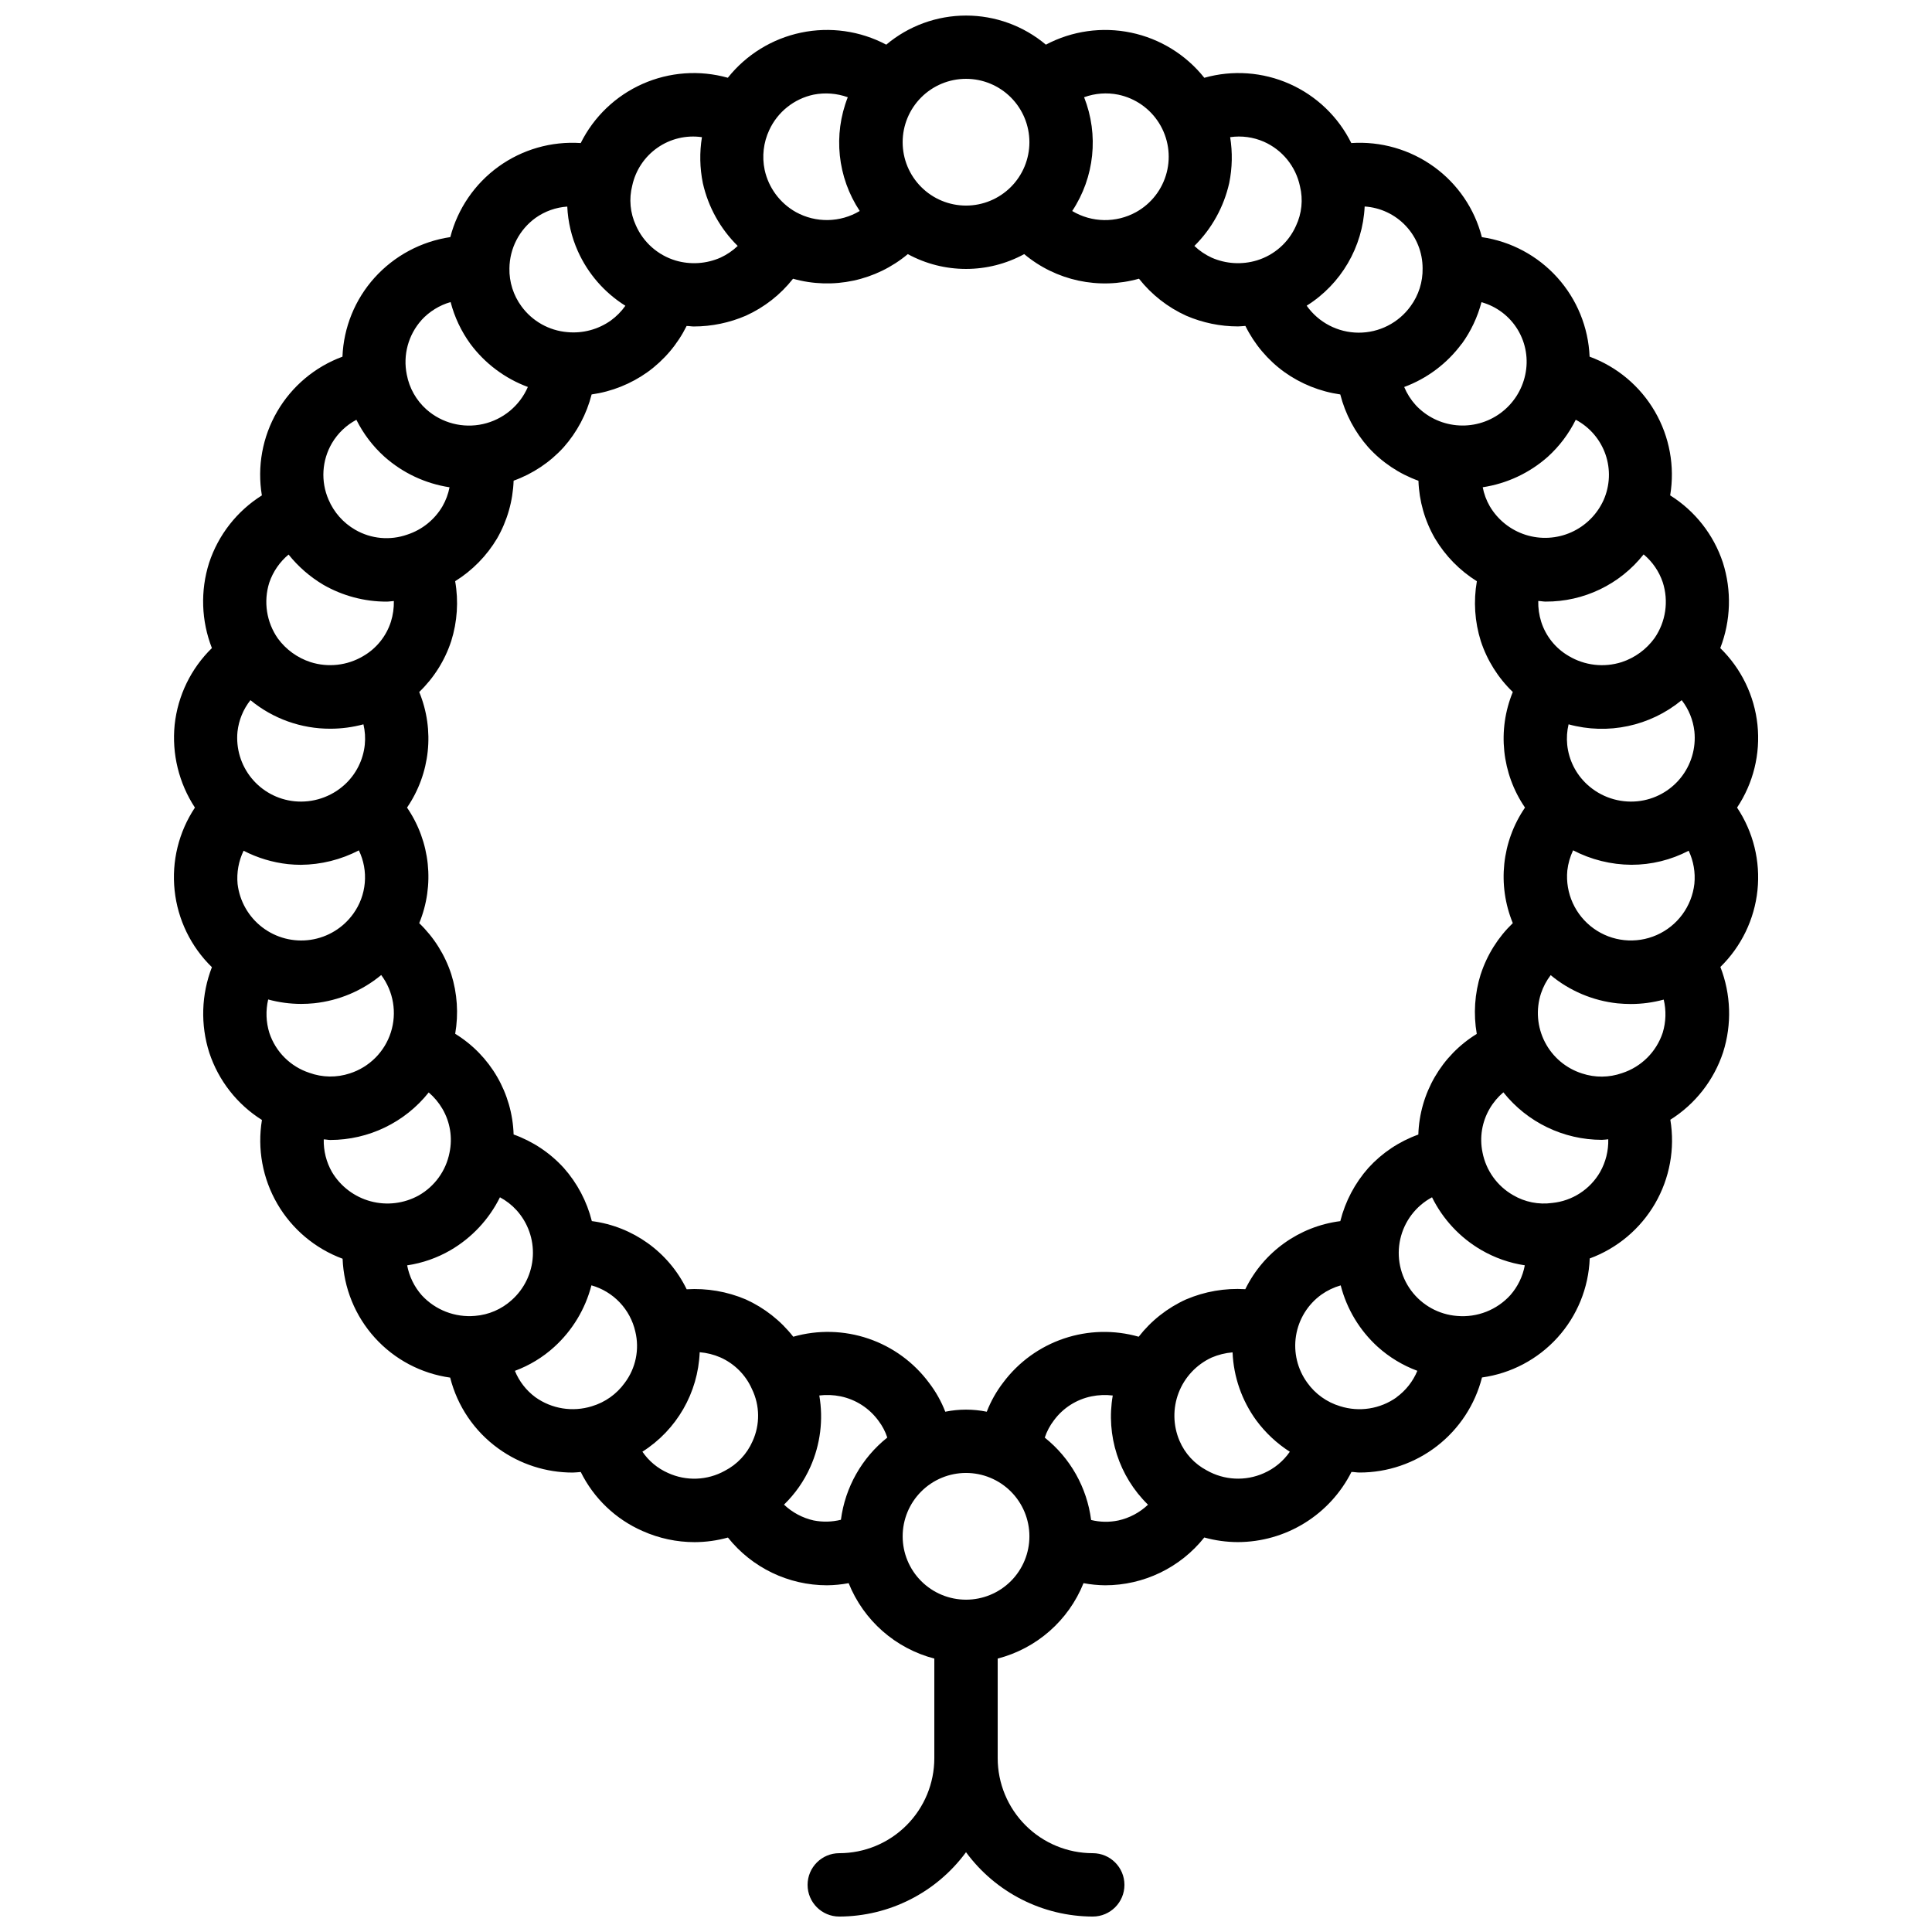 <?xml version="1.0" encoding="UTF-8"?>
<!-- Uploaded to: SVG Repo, www.svgrepo.com, Generator: SVG Repo Mixer Tools -->
<svg width="800px" height="800px" version="1.1" viewBox="144 144 512 512" xmlns="http://www.w3.org/2000/svg">
 <defs>
  <clipPath id="a">
   <path d="m190 148.09h420v503.81h-420z"/>
  </clipPath>
 </defs>
 <g clip-path="url(#a)">
  <path d="m599.89 315.75c2.809-7.258 3.051-15.258 0.688-22.672-2.441-7.379-7.379-13.676-13.965-17.801 1.277-7.656-0.156-15.52-4.055-22.23-3.898-6.711-10.016-11.852-17.297-14.531-0.324-7.777-3.356-15.199-8.566-20.98-5.215-5.785-12.281-9.566-19.984-10.691-1.922-7.516-6.422-14.113-12.711-18.652-6.344-4.578-14.086-6.801-21.891-6.281-3.457-6.973-9.242-12.52-16.355-15.68-7.113-3.156-15.109-3.731-22.598-1.617-4.879-6.129-11.742-10.363-19.41-11.965-7.664-1.605-15.652-0.477-22.574 3.184-5.926-4.981-13.414-7.711-21.152-7.711s-15.227 2.731-21.152 7.711c-6.922-3.664-14.91-4.789-22.574-3.188-7.668 1.602-14.531 5.832-19.41 11.961-7.496-2.106-15.492-1.527-22.609 1.633-7.117 3.156-12.91 8.703-16.375 15.672-7.762-0.52-15.465 1.684-21.773 6.234s-10.832 11.16-12.789 18.688c-7.734 1.152-14.828 4.953-20.07 10.758-5.195 5.769-8.207 13.176-8.512 20.934-7.285 2.684-13.402 7.824-17.301 14.535-3.898 6.711-5.332 14.57-4.055 22.227-6.602 4.148-11.551 10.477-13.988 17.883-2.34 7.391-2.074 15.355 0.746 22.574-5.555 5.422-9.047 12.613-9.871 20.336-0.777 7.711 1.121 15.457 5.371 21.941-4.297 6.469-6.203 14.234-5.379 21.957 0.82 7.727 4.316 14.918 9.879 20.336-2.816 7.258-3.059 15.258-0.688 22.672 2.438 7.379 7.371 13.68 13.949 17.816-1.266 7.66 0.176 15.52 4.078 22.23 3.902 6.707 10.02 11.852 17.297 14.543 0.305 7.758 3.324 15.168 8.535 20.926 5.211 5.762 12.281 9.504 19.973 10.578 1.906 7.57 6.426 14.227 12.766 18.793 5.746 4.152 12.656 6.387 19.75 6.371 0.695 0 1.395-0.109 2.09-0.152 3.453 6.988 9.258 12.531 16.398 15.652 4.336 1.934 9.031 2.938 13.777 2.941 2.984-0.012 5.953-0.418 8.828-1.219 6.371 7.996 16.043 12.656 26.273 12.652 1.918-0.02 3.832-0.207 5.719-0.562 3.969 9.887 12.395 17.301 22.703 19.984v26.383c0 6.684-2.652 13.09-7.379 17.812-4.723 4.727-11.129 7.379-17.812 7.379-4.637 0-8.395 3.758-8.395 8.398 0 4.637 3.758 8.395 8.395 8.395 13.27-0.035 25.73-6.363 33.59-17.055 7.856 10.691 20.32 17.02 33.586 17.055 4.637 0 8.398-3.758 8.398-8.395 0-4.641-3.762-8.398-8.398-8.398-6.68 0-13.09-2.652-17.812-7.379-4.723-4.723-7.379-11.129-7.379-17.812v-26.383c10.324-2.672 18.77-10.09 22.746-19.984 1.887 0.355 3.801 0.543 5.719 0.562 10.234 0.004 19.91-4.664 26.285-12.668 2.898 0.805 5.891 1.215 8.898 1.223 6.246-0.016 12.363-1.758 17.68-5.043 5.312-3.281 9.613-7.969 12.422-13.547 0.707 0 1.402 0.152 2.109 0.152 7.445 0.016 14.684-2.457 20.566-7.019 5.887-4.562 10.078-10.957 11.922-18.172 7.703-1.062 14.789-4.809 20.012-10.574 5.219-5.769 8.242-13.191 8.535-20.965 7.285-2.68 13.402-7.82 17.305-14.531 3.898-6.711 5.332-14.574 4.059-22.23 6.602-4.148 11.551-10.477 13.988-17.883 2.348-7.398 2.09-15.375-0.723-22.605 5.543-5.422 9.02-12.609 9.828-20.32 0.805-7.711-1.109-15.465-5.41-21.914 4.309-6.457 6.219-14.219 5.406-21.941-0.812-7.719-4.301-14.91-9.855-20.328zm-6.859 62.473h-0.004c-0.68 5.973-4.473 11.137-9.973 13.566-5.496 2.43-11.871 1.766-16.746-1.75s-7.519-9.352-6.953-15.336c0.211-1.859 0.73-3.668 1.531-5.359 4.773 2.484 10.066 3.797 15.449 3.832 5.285 0.004 10.496-1.273 15.18-3.723 1.289 2.734 1.812 5.762 1.512 8.77zm-8.398 39.465c-1.684 5.082-5.691 9.062-10.789 10.703-3.414 1.199-7.125 1.23-10.559 0.094-4.266-1.348-7.82-4.344-9.867-8.324-2.051-3.981-2.426-8.613-1.047-12.871 0.582-1.754 1.453-3.402 2.578-4.867 5.031 4.176 11.184 6.773 17.684 7.473 1.191 0.109 2.375 0.176 3.543 0.176 2.949 0 5.883-0.395 8.727-1.168 0.688 2.883 0.598 5.894-0.254 8.734zm-48.223-15.516v-0.004c-1.609 5.117-1.969 10.543-1.051 15.828-9.32 5.723-15.141 15.746-15.484 26.676-5.066 1.816-9.609 4.848-13.234 8.828-3.578 4.035-6.133 8.879-7.445 14.113-10.895 1.391-20.355 8.168-25.176 18.035-5.383-0.328-10.766 0.602-15.727 2.723-4.914 2.231-9.211 5.617-12.527 9.875-6.496-1.848-13.402-1.684-19.801 0.473-6.402 2.156-12 6.199-16.055 11.602-1.836 2.375-3.32 5.004-4.406 7.801-3.629-0.738-7.367-0.738-10.992 0-1.059-2.734-2.5-5.305-4.285-7.633-4.043-5.461-9.656-9.555-16.09-11.742-6.434-2.188-13.379-2.363-19.914-0.5-3.34-4.266-7.66-7.66-12.594-9.891-4.941-2.094-10.297-3.012-15.652-2.68-4.801-9.871-14.246-16.66-25.133-18.07-1.312-5.231-3.867-10.07-7.449-14.105-3.637-3.992-8.199-7.031-13.281-8.852-0.348-10.934-6.164-20.961-15.484-26.684 0.918-5.285 0.559-10.715-1.051-15.828-1.68-5.121-4.594-9.754-8.48-13.488 4.152-10.102 2.938-21.617-3.231-30.629 6.164-9.016 7.383-20.531 3.231-30.633 3.887-3.738 6.801-8.371 8.48-13.492 1.613-5.133 1.973-10.574 1.043-15.871 4.555-2.832 8.367-6.719 11.109-11.328 2.688-4.668 4.191-9.922 4.383-15.309 5.07-1.824 9.621-4.863 13.25-8.848 3.555-4.012 6.102-8.812 7.422-14.008 5.356-0.758 10.445-2.797 14.848-5.945 4.379-3.168 7.926-7.356 10.328-12.199 0.637 0 1.27 0.133 1.906 0.133 4.762-0.004 9.473-0.984 13.844-2.879 4.875-2.215 9.145-5.566 12.453-9.773 10.594 2.977 21.973 0.535 30.414-6.523 9.617 5.234 21.23 5.234 30.848 0 8.438 7.066 19.824 9.504 30.414 6.516 3.336 4.227 7.633 7.594 12.539 9.816 4.328 1.863 8.996 2.828 13.711 2.828 0.648 0 1.301-0.102 1.949-0.133 2.391 4.844 5.926 9.035 10.301 12.207 4.398 3.148 9.492 5.188 14.848 5.953 1.324 5.191 3.871 9.988 7.422 14 3.637 4 8.203 7.047 13.293 8.875 0.18 5.375 1.684 10.625 4.375 15.281 2.742 4.613 6.551 8.504 11.105 11.344-0.926 5.293-0.57 10.734 1.043 15.863 1.684 5.121 4.594 9.754 8.48 13.492-4.148 10.102-2.934 21.617 3.234 30.633-6.168 9.012-7.383 20.52-3.234 30.621-3.891 3.738-6.801 8.375-8.48 13.504zm-310.42 26.137c-5.008-1.641-8.938-5.559-10.598-10.555-0.898-2.879-1.008-5.949-0.32-8.883 2.84 0.777 5.773 1.172 8.715 1.176 1.16 0 2.336-0.059 3.512-0.176v-0.004c6.516-0.695 12.68-3.293 17.727-7.473 3.258 4.352 4.211 10.012 2.555 15.188-1.656 5.18-5.715 9.234-10.895 10.887-3.481 1.148-7.25 1.09-10.695-0.16zm-17.434-58.855c3.68 1.902 7.68 3.106 11.797 3.555 1.117 0.113 2.238 0.172 3.359 0.176 5.359-0.043 10.637-1.355 15.391-3.828 1.289 2.672 1.832 5.644 1.57 8.598-0.258 2.957-1.312 5.789-3.047 8.195-2.676 3.734-6.75 6.227-11.297 6.906-4.543 0.676-9.168-0.516-12.816-3.305-3.652-2.789-6.016-6.941-6.551-11.504-0.277-3.019 0.273-6.059 1.594-8.793zm1.832-39.895v0.004c5.949 4.902 13.43 7.578 21.141 7.555 2.969 0 5.922-0.391 8.785-1.164 0.422 1.77 0.543 3.602 0.359 5.414-0.426 4.043-2.312 7.797-5.305 10.547-3.621 3.316-8.492 4.93-13.379 4.426-4.441-0.465-8.52-2.668-11.34-6.129-2.82-3.461-4.152-7.902-3.707-12.344 0.344-3.035 1.527-5.91 3.418-8.305zm379.29 0-0.004 0.004c1.863 2.391 3.023 5.25 3.359 8.262 0.461 4.445-0.859 8.891-3.676 12.363-2.812 3.473-6.891 5.684-11.336 6.152-4.914 0.508-9.805-1.117-13.434-4.469-2.969-2.742-4.84-6.469-5.258-10.488-0.184-1.816-0.062-3.652 0.359-5.43 10.418 2.867 21.578 0.496 29.926-6.359zm-10.078-38.625v0.004c2.32 1.938 4.066 4.481 5.039 7.348 1.625 5.008 0.824 10.484-2.168 14.82-2.156 2.984-5.207 5.215-8.707 6.363-4.699 1.496-9.816 0.902-14.047-1.629-3.465-2.016-6.062-5.242-7.281-9.059-0.559-1.781-0.824-3.644-0.781-5.512 0.637 0 1.285 0.16 1.922 0.16 10.125 0.062 19.715-4.547 25.988-12.492zm-17.969-35.68v0.004c3.676 1.957 6.477 5.234 7.844 9.172 1.363 3.934 1.188 8.242-0.488 12.055-1.711 3.816-4.766 6.867-8.586 8.574-3.816 1.703-8.129 1.945-12.109 0.672-3.984-1.27-7.359-3.965-9.484-7.566-0.902-1.562-1.535-3.266-1.871-5.039 6.422-0.973 12.426-3.785 17.281-8.102 3.039-2.769 5.539-6.082 7.363-9.766zm-30.23-20.152v0.004c2.402-3.324 4.168-7.059 5.207-11.023 4.023 1.121 7.469 3.738 9.625 7.316 2.152 3.578 2.859 7.848 1.973 11.926-0.867 4.078-3.203 7.695-6.566 10.16-3.359 2.465-7.512 3.609-11.66 3.207-4.148-0.398-8.008-2.309-10.836-5.371-1.266-1.406-2.285-3.016-3.016-4.762 6.09-2.258 11.391-6.246 15.25-11.469zm-10.395-20.023c0.074 3.617-1.047 7.16-3.191 10.078-3.199 4.426-8.34 7.035-13.801 7.004-5.465-0.027-10.574-2.688-13.73-7.148 9.121-5.715 14.859-15.539 15.367-26.289 4.156 0.27 8.055 2.106 10.906 5.144 2.852 3.039 4.445 7.047 4.449 11.211zm-42.066-33.52c4.906 2.168 8.469 6.566 9.57 11.816 0.859 3.512 0.484 7.215-1.066 10.484-1.969 4.41-5.75 7.75-10.367 9.152-3.938 1.184-8.168 0.934-11.934-0.711-1.703-0.777-3.266-1.832-4.617-3.125 4.609-4.562 7.812-10.348 9.234-16.676 0.816-4.004 0.898-8.117 0.246-12.148 3.031-0.438 6.125-0.02 8.934 1.207zm-38.574-12.469c4.496 0.941 8.41 3.68 10.832 7.586 2.422 3.902 3.141 8.629 1.984 13.074-1.156 4.449-4.082 8.227-8.098 10.457-5.293 2.93-11.746 2.82-16.938-0.285 5.914-8.93 7.09-20.188 3.156-30.152 2.898-1.059 6.035-1.293 9.062-0.68zm-40.355-4.199c4.453 0 8.723 1.77 11.875 4.918 3.148 3.152 4.918 7.422 4.918 11.875 0 4.457-1.77 8.727-4.918 11.875-3.152 3.152-7.422 4.922-11.875 4.922-4.457 0-8.727-1.77-11.875-4.922-3.152-3.148-4.922-7.418-4.922-11.875 0-4.453 1.77-8.723 4.922-11.875 3.148-3.148 7.418-4.918 11.875-4.918zm-52.152 13.586c2.215-4.809 6.574-8.293 11.754-9.395 3.027-0.594 6.156-0.355 9.059 0.688-3.922 9.965-2.742 21.215 3.168 30.145-5.18 3.098-11.617 3.211-16.902 0.301-4.242-2.375-7.266-6.457-8.297-11.207-0.742-3.551-0.316-7.242 1.219-10.531zm-36.309 14.719c0.883-4.078 3.277-7.676 6.707-10.059 3.426-2.387 7.633-3.379 11.766-2.785-0.66 4.043-0.578 8.176 0.242 12.191 1.422 6.312 4.629 12.086 9.238 16.633-1.336 1.273-2.871 2.316-4.543 3.09-3.75 1.66-7.965 1.934-11.898 0.781-4.703-1.41-8.555-4.809-10.539-9.305-1.531-3.297-1.875-7.023-0.973-10.547zm-25.609 8.539-0.004 0.004c2.473-1.754 5.379-2.789 8.398-2.992 0.188 4.082 1.137 8.09 2.805 11.816 2.672 5.965 7.055 11 12.594 14.469-1.062 1.508-2.367 2.828-3.859 3.91-3.352 2.375-7.441 3.469-11.531 3.074-4.852-0.41-9.289-2.906-12.156-6.844-2.141-2.918-3.262-6.457-3.184-10.074 0.062-5.301 2.637-10.258 6.934-13.359zm-30.23 27.07v0.004c2.086-2.262 4.754-3.91 7.707-4.762 1.031 3.969 2.797 7.711 5.199 11.035 3.871 5.223 9.176 9.207 15.273 11.469-2.168 4.996-6.598 8.652-11.914 9.832-5.316 1.18-10.879-0.262-14.957-3.871-2.711-2.418-4.543-5.664-5.215-9.234-1.062-5.172 0.395-10.543 3.922-14.469zm-23.746 32.648c1.547-2.625 3.789-4.773 6.481-6.203 1.84 3.695 4.359 7.012 7.426 9.773 4.848 4.316 10.844 7.133 17.262 8.113-0.34 1.77-0.973 3.473-1.871 5.035-2.086 3.551-5.398 6.219-9.312 7.5-4.57 1.617-9.617 1.152-13.812-1.277-3.164-1.824-5.644-4.625-7.07-7.984-2.106-4.844-1.77-10.398 0.898-14.957zm14.508 41.984c0.637 0 1.27-0.125 1.906-0.16v0.004c0.035 1.855-0.227 3.707-0.781 5.481-1.23 3.848-3.856 7.102-7.356 9.121-4.211 2.492-9.281 3.066-13.945 1.586-3.477-1.133-6.508-3.324-8.664-6.273-3.012-4.312-3.852-9.777-2.269-14.793 0.988-2.902 2.758-5.477 5.113-7.441 2.57 3.211 5.699 5.93 9.238 8.027 5.102 2.922 10.879 4.457 16.758 4.449zm-14.508 151.14c-1.492-2.625-2.238-5.606-2.168-8.625 0.578 0 1.16 0.152 1.746 0.152 10.156-0.012 19.754-4.648 26.074-12.594 1.449 1.238 2.68 2.715 3.644 4.363 2.039 3.504 2.703 7.641 1.863 11.605-0.938 4.781-3.91 8.91-8.145 11.32-3.894 2.156-8.473 2.715-12.77 1.551-4.297-1.16-7.973-3.949-10.246-7.773zm19.934 24.754c4.051-0.598 7.945-1.961 11.488-4.016 5.644-3.289 10.203-8.164 13.105-14.02 1.656 0.883 3.148 2.043 4.41 3.434 3 3.32 4.551 7.699 4.309 12.164-0.242 4.469-2.254 8.656-5.594 11.633-2.688 2.441-6.113 3.918-9.734 4.199-5.297 0.465-10.512-1.555-14.113-5.469-1.984-2.25-3.32-4.996-3.871-7.941zm28.551 27.961c3.84-1.422 7.371-3.562 10.402-6.312 4.82-4.367 8.258-10.051 9.883-16.352 2.859 0.809 5.449 2.371 7.496 4.527 2.047 2.152 3.473 4.82 4.133 7.715 1.152 4.734 0.121 9.73-2.812 13.621-2.137 2.965-5.195 5.137-8.699 6.18-5.094 1.59-10.637 0.703-14.98-2.402-2.414-1.789-4.293-4.207-5.422-6.992zm40.57 27.055c-2.738-1.207-5.086-3.16-6.773-5.633 9.082-5.762 14.754-15.613 15.18-26.359 1.879 0.152 3.719 0.613 5.449 1.359 3.75 1.656 6.742 4.648 8.398 8.398 2.121 4.356 2.18 9.434 0.16 13.836-1.477 3.371-4.07 6.133-7.34 7.82-4.644 2.582-10.242 2.797-15.074 0.578zm38.625 12.594h0.004c-2.957-0.66-5.68-2.113-7.879-4.195 2.953-2.863 5.324-6.262 6.996-10.02 2.644-5.93 3.465-12.512 2.359-18.91 1.875-0.23 3.773-0.152 5.625 0.227 4.055 0.836 7.648 3.156 10.078 6.508 1.012 1.332 1.797 2.824 2.316 4.418-6.766 5.394-11.176 13.207-12.293 21.789-2.356 0.586-4.812 0.648-7.195 0.184zm40.367 20.992c-4.457 0-8.727-1.77-11.875-4.918-3.152-3.148-4.922-7.422-4.922-11.875s1.77-8.727 4.922-11.875c3.148-3.148 7.418-4.918 11.875-4.918 4.453 0 8.723 1.77 11.875 4.918 3.148 3.148 4.918 7.422 4.918 11.875s-1.77 8.727-4.918 11.875c-3.152 3.148-7.422 4.918-11.875 4.918zm40.363-20.992c-2.387 0.5-4.848 0.457-7.215-0.125-1.102-8.598-5.508-16.426-12.285-21.832 0.547-1.656 1.371-3.211 2.438-4.594 2.414-3.269 5.957-5.527 9.941-6.34 1.855-0.379 3.762-0.457 5.641-0.227-1.848 10.598 1.645 21.422 9.34 28.938-2.195 2.082-4.91 3.527-7.859 4.18zm38.566-12.535c-4.887 2.18-10.52 1.898-15.164-0.754-3.223-1.703-5.758-4.461-7.188-7.812-1.734-4.062-1.816-8.641-0.227-12.766 1.59-4.121 4.727-7.461 8.738-9.309 1.762-0.754 3.633-1.219 5.543-1.375 0.27 6.496 2.457 12.77 6.289 18.027 2.43 3.289 5.441 6.106 8.883 8.312-1.719 2.496-4.102 4.461-6.875 5.676zm35.184-20.109c-4.356 3.109-9.922 3.981-15.016 2.352-3.492-1.055-6.535-3.234-8.656-6.199-2.617-3.586-3.695-8.07-2.996-12.453 0.699-4.387 3.121-8.312 6.723-10.906 1.559-1.102 3.289-1.93 5.121-2.453 1.609 6.266 5.012 11.922 9.793 16.273 3.07 2.769 6.641 4.93 10.52 6.367-1.16 2.805-3.074 5.234-5.531 7.019zm16.035-21.555c-4.848-0.367-9.297-2.824-12.191-6.731s-3.945-8.879-2.883-13.621c1.062-4.746 4.133-8.797 8.418-11.094 2.879 5.828 7.41 10.688 13.031 13.961 3.559 2.074 7.481 3.453 11.555 4.066-0.539 2.93-1.863 5.66-3.832 7.902-3.578 3.938-8.793 5.981-14.098 5.516zm37.895-38.164c-2.66 4.633-7.394 7.691-12.711 8.219-3.59 0.496-7.242-0.234-10.363-2.074-4.223-2.418-7.18-6.555-8.102-11.336-0.82-3.965-0.141-8.094 1.906-11.586 0.953-1.637 2.18-3.098 3.625-4.324 6.336 7.953 15.949 12.59 26.117 12.594 0.57 0 1.133-0.109 1.68-0.145v0.004c0.078 3.023-0.668 6.012-2.152 8.648z"/>
 </g>
</svg>